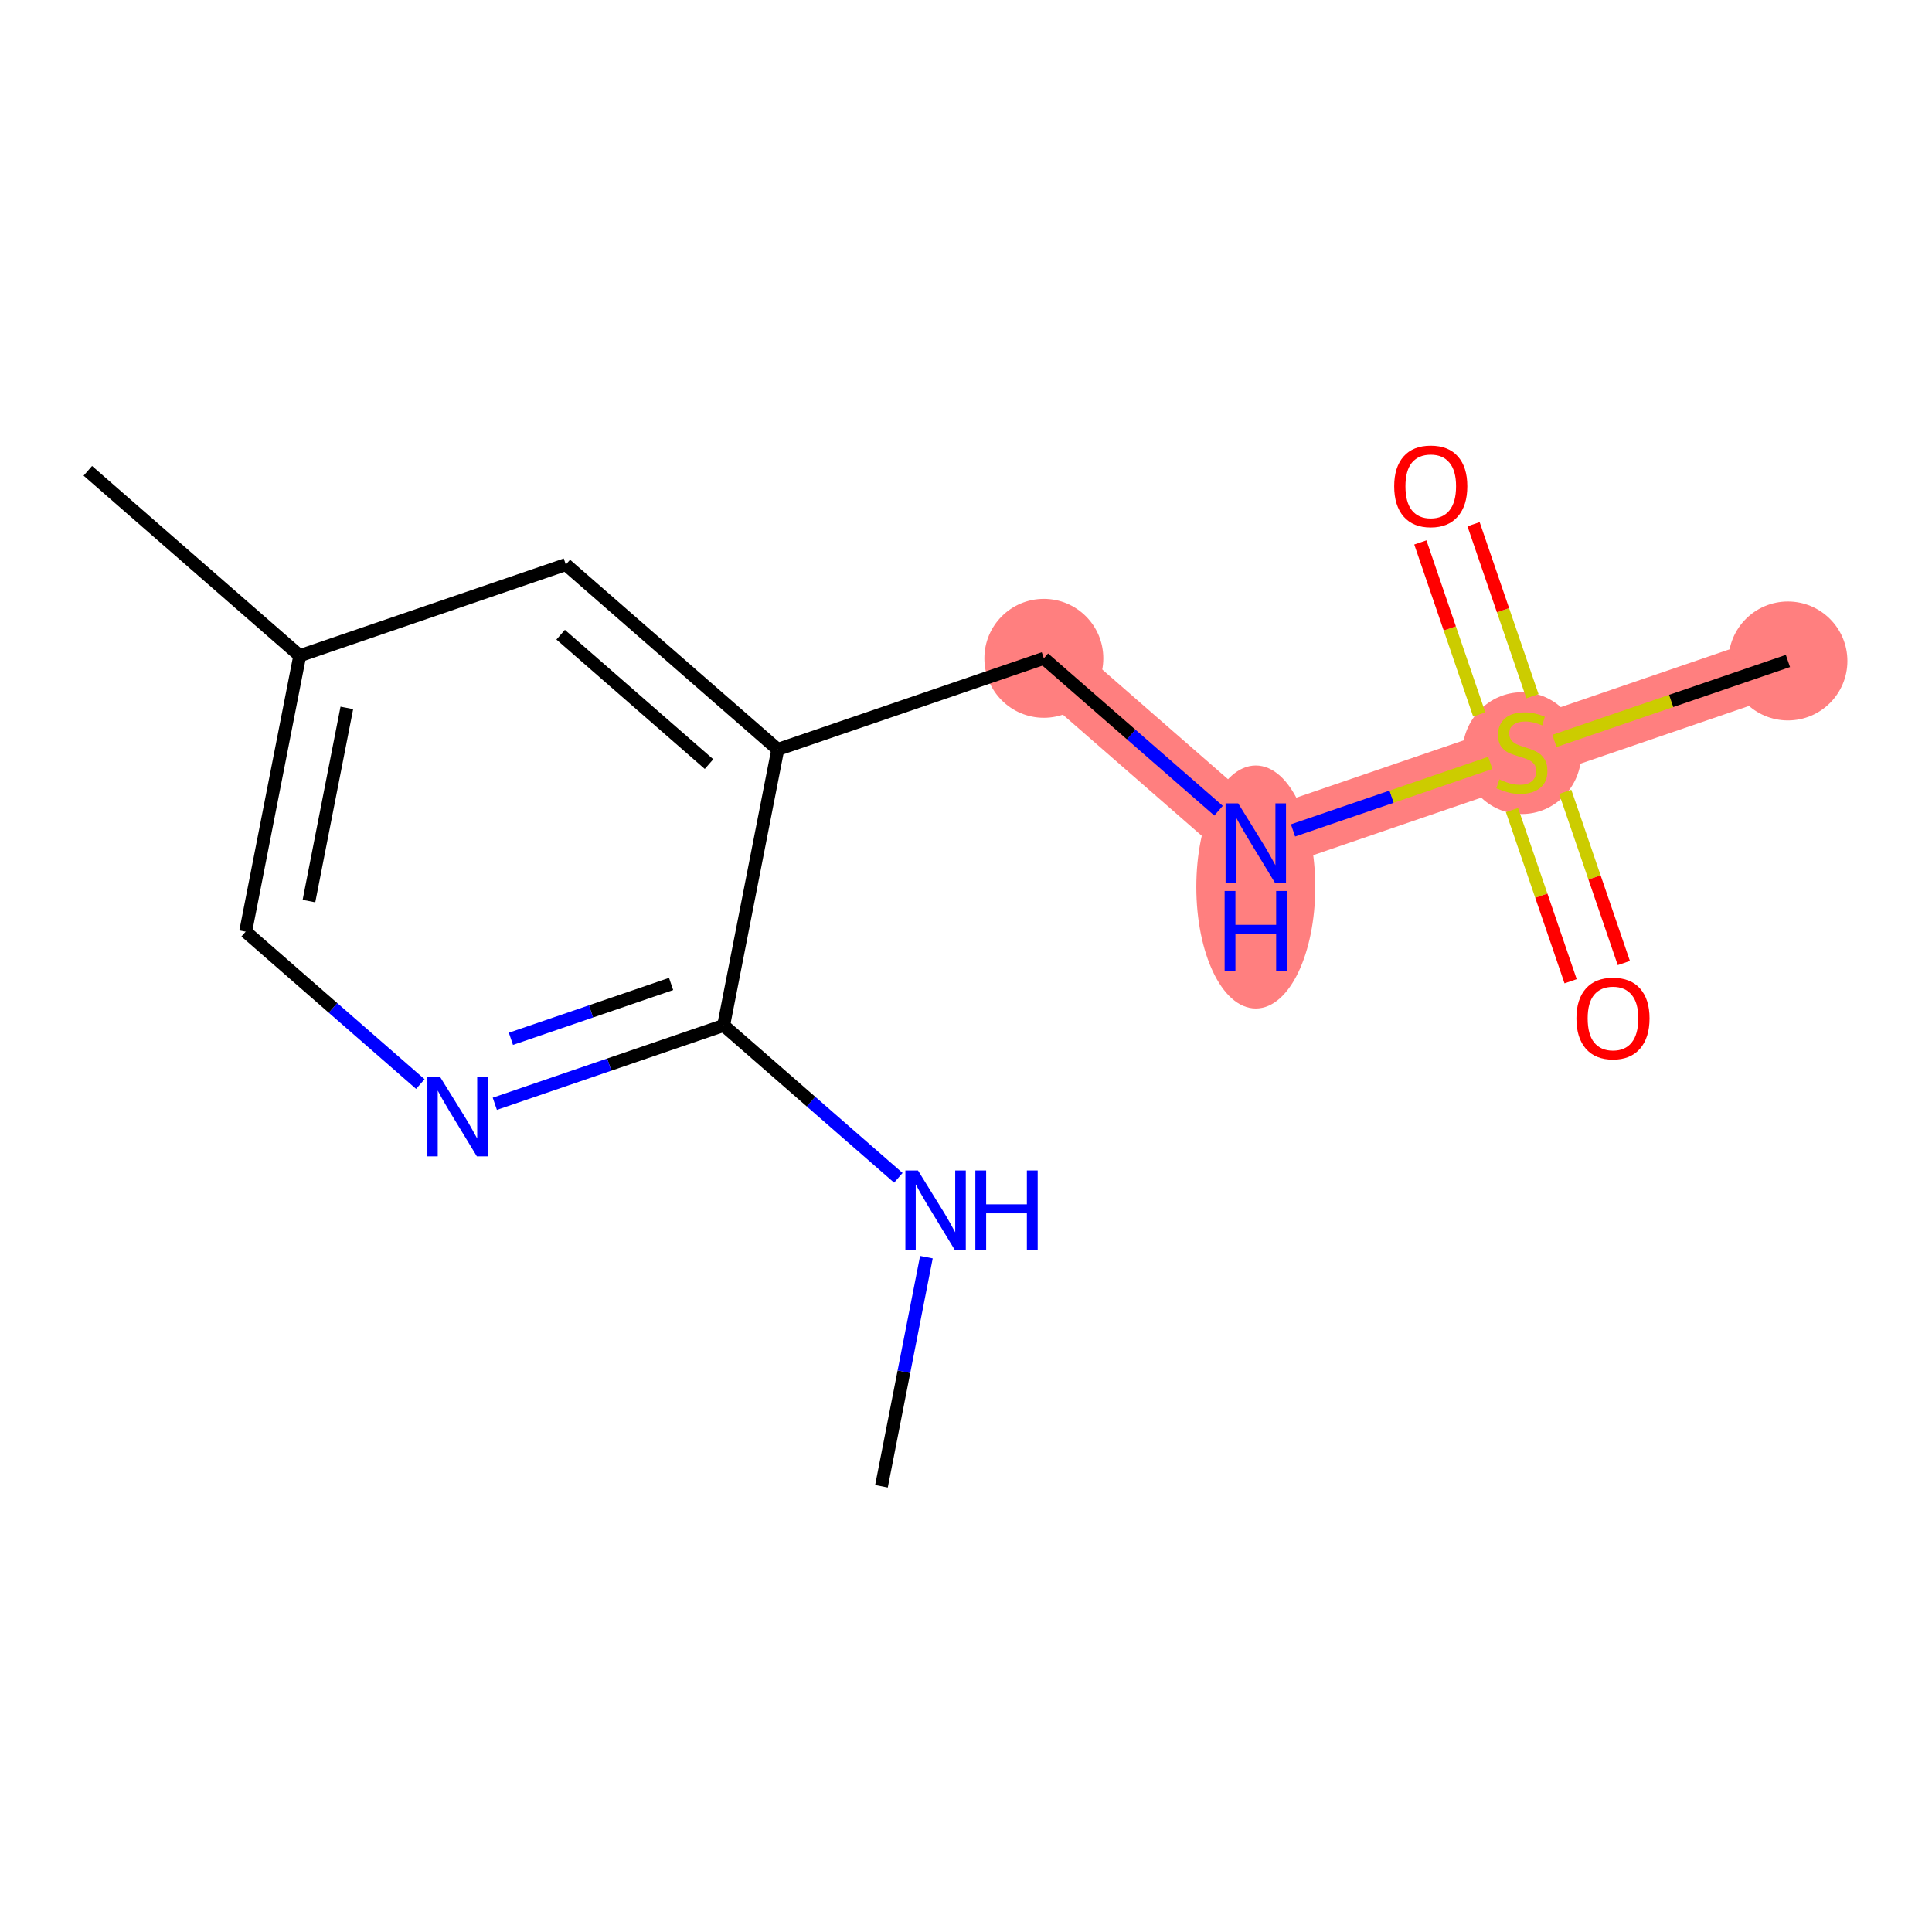 <?xml version='1.0' encoding='iso-8859-1'?>
<svg version='1.1' baseProfile='full'
              xmlns='http://www.w3.org/2000/svg'
                      xmlns:rdkit='http://www.rdkit.org/xml'
                      xmlns:xlink='http://www.w3.org/1999/xlink'
                  xml:space='preserve'
width='300px' height='300px' viewBox='0 0 300 300'>
<!-- END OF HEADER -->
<rect style='opacity:1.0;fill:#FFFFFF;stroke:none' width='300' height='300' x='0' y='0'> </rect>
<rect style='opacity:1.0;fill:#FFFFFF;stroke:none' width='300' height='300' x='0' y='0'> </rect>
<path d='M 162.088,102.224 L 194.998,130.93' style='fill:none;fill-rule:evenodd;stroke:#FF7F7F;stroke-width:9.3px;stroke-linecap:butt;stroke-linejoin:miter;stroke-opacity:1' />
<path d='M 194.998,130.93 L 236.314,116.782' style='fill:none;fill-rule:evenodd;stroke:#FF7F7F;stroke-width:9.3px;stroke-linecap:butt;stroke-linejoin:miter;stroke-opacity:1' />
<path d='M 236.314,116.782 L 277.629,102.634' style='fill:none;fill-rule:evenodd;stroke:#FF7F7F;stroke-width:9.3px;stroke-linecap:butt;stroke-linejoin:miter;stroke-opacity:1' />
<ellipse cx='162.088' cy='102.224' rx='8.734' ry='8.734'  style='fill:#FF7F7F;fill-rule:evenodd;stroke:#FF7F7F;stroke-width:1.0px;stroke-linecap:butt;stroke-linejoin:miter;stroke-opacity:1' />
<ellipse cx='194.998' cy='137.732' rx='8.734' ry='18.365'  style='fill:#FF7F7F;fill-rule:evenodd;stroke:#FF7F7F;stroke-width:1.0px;stroke-linecap:butt;stroke-linejoin:miter;stroke-opacity:1' />
<ellipse cx='236.314' cy='116.948' rx='8.734' ry='8.955'  style='fill:#FF7F7F;fill-rule:evenodd;stroke:#FF7F7F;stroke-width:1.0px;stroke-linecap:butt;stroke-linejoin:miter;stroke-opacity:1' />
<ellipse cx='277.629' cy='102.634' rx='8.734' ry='8.734'  style='fill:#FF7F7F;fill-rule:evenodd;stroke:#FF7F7F;stroke-width:1.0px;stroke-linecap:butt;stroke-linejoin:miter;stroke-opacity:1' />
<path class='bond-0 atom-0 atom-1' d='M 136.872,230.787 L 140.362,212.998' style='fill:none;fill-rule:evenodd;stroke:#000000;stroke-width:2.0px;stroke-linecap:butt;stroke-linejoin:miter;stroke-opacity:1' />
<path class='bond-0 atom-0 atom-1' d='M 140.362,212.998 L 143.851,195.208' style='fill:none;fill-rule:evenodd;stroke:#0000FF;stroke-width:2.0px;stroke-linecap:butt;stroke-linejoin:miter;stroke-opacity:1' />
<path class='bond-1 atom-1 atom-2' d='M 139.496,182.889 L 125.932,171.058' style='fill:none;fill-rule:evenodd;stroke:#0000FF;stroke-width:2.0px;stroke-linecap:butt;stroke-linejoin:miter;stroke-opacity:1' />
<path class='bond-1 atom-1 atom-2' d='M 125.932,171.058 L 112.367,159.226' style='fill:none;fill-rule:evenodd;stroke:#000000;stroke-width:2.0px;stroke-linecap:butt;stroke-linejoin:miter;stroke-opacity:1' />
<path class='bond-2 atom-2 atom-3' d='M 112.367,159.226 L 94.601,165.31' style='fill:none;fill-rule:evenodd;stroke:#000000;stroke-width:2.0px;stroke-linecap:butt;stroke-linejoin:miter;stroke-opacity:1' />
<path class='bond-2 atom-2 atom-3' d='M 94.601,165.31 L 76.834,171.394' style='fill:none;fill-rule:evenodd;stroke:#0000FF;stroke-width:2.0px;stroke-linecap:butt;stroke-linejoin:miter;stroke-opacity:1' />
<path class='bond-2 atom-2 atom-3' d='M 104.208,152.788 L 91.771,157.047' style='fill:none;fill-rule:evenodd;stroke:#000000;stroke-width:2.0px;stroke-linecap:butt;stroke-linejoin:miter;stroke-opacity:1' />
<path class='bond-2 atom-2 atom-3' d='M 91.771,157.047 L 79.334,161.306' style='fill:none;fill-rule:evenodd;stroke:#0000FF;stroke-width:2.0px;stroke-linecap:butt;stroke-linejoin:miter;stroke-opacity:1' />
<path class='bond-14 atom-8 atom-2' d='M 120.773,116.372 L 112.367,159.226' style='fill:none;fill-rule:evenodd;stroke:#000000;stroke-width:2.0px;stroke-linecap:butt;stroke-linejoin:miter;stroke-opacity:1' />
<path class='bond-3 atom-3 atom-4' d='M 65.27,168.331 L 51.706,156.5' style='fill:none;fill-rule:evenodd;stroke:#0000FF;stroke-width:2.0px;stroke-linecap:butt;stroke-linejoin:miter;stroke-opacity:1' />
<path class='bond-3 atom-3 atom-4' d='M 51.706,156.5 L 38.142,144.668' style='fill:none;fill-rule:evenodd;stroke:#000000;stroke-width:2.0px;stroke-linecap:butt;stroke-linejoin:miter;stroke-opacity:1' />
<path class='bond-4 atom-4 atom-5' d='M 38.142,144.668 L 46.547,101.814' style='fill:none;fill-rule:evenodd;stroke:#000000;stroke-width:2.0px;stroke-linecap:butt;stroke-linejoin:miter;stroke-opacity:1' />
<path class='bond-4 atom-4 atom-5' d='M 47.973,139.921 L 53.857,109.923' style='fill:none;fill-rule:evenodd;stroke:#000000;stroke-width:2.0px;stroke-linecap:butt;stroke-linejoin:miter;stroke-opacity:1' />
<path class='bond-5 atom-5 atom-6' d='M 46.547,101.814 L 13.636,73.108' style='fill:none;fill-rule:evenodd;stroke:#000000;stroke-width:2.0px;stroke-linecap:butt;stroke-linejoin:miter;stroke-opacity:1' />
<path class='bond-6 atom-5 atom-7' d='M 46.547,101.814 L 87.862,87.666' style='fill:none;fill-rule:evenodd;stroke:#000000;stroke-width:2.0px;stroke-linecap:butt;stroke-linejoin:miter;stroke-opacity:1' />
<path class='bond-7 atom-7 atom-8' d='M 87.862,87.666 L 120.773,116.372' style='fill:none;fill-rule:evenodd;stroke:#000000;stroke-width:2.0px;stroke-linecap:butt;stroke-linejoin:miter;stroke-opacity:1' />
<path class='bond-7 atom-7 atom-8' d='M 87.058,98.554 L 110.095,118.648' style='fill:none;fill-rule:evenodd;stroke:#000000;stroke-width:2.0px;stroke-linecap:butt;stroke-linejoin:miter;stroke-opacity:1' />
<path class='bond-8 atom-8 atom-9' d='M 120.773,116.372 L 162.088,102.224' style='fill:none;fill-rule:evenodd;stroke:#000000;stroke-width:2.0px;stroke-linecap:butt;stroke-linejoin:miter;stroke-opacity:1' />
<path class='bond-9 atom-9 atom-10' d='M 162.088,102.224 L 175.652,114.055' style='fill:none;fill-rule:evenodd;stroke:#000000;stroke-width:2.0px;stroke-linecap:butt;stroke-linejoin:miter;stroke-opacity:1' />
<path class='bond-9 atom-9 atom-10' d='M 175.652,114.055 L 189.216,125.887' style='fill:none;fill-rule:evenodd;stroke:#0000FF;stroke-width:2.0px;stroke-linecap:butt;stroke-linejoin:miter;stroke-opacity:1' />
<path class='bond-10 atom-10 atom-11' d='M 200.78,128.95 L 216.095,123.706' style='fill:none;fill-rule:evenodd;stroke:#0000FF;stroke-width:2.0px;stroke-linecap:butt;stroke-linejoin:miter;stroke-opacity:1' />
<path class='bond-10 atom-10 atom-11' d='M 216.095,123.706 L 231.41,118.462' style='fill:none;fill-rule:evenodd;stroke:#CCCC00;stroke-width:2.0px;stroke-linecap:butt;stroke-linejoin:miter;stroke-opacity:1' />
<path class='bond-11 atom-11 atom-12' d='M 241.371,115.05 L 259.5,108.842' style='fill:none;fill-rule:evenodd;stroke:#CCCC00;stroke-width:2.0px;stroke-linecap:butt;stroke-linejoin:miter;stroke-opacity:1' />
<path class='bond-11 atom-11 atom-12' d='M 259.5,108.842 L 277.629,102.634' style='fill:none;fill-rule:evenodd;stroke:#000000;stroke-width:2.0px;stroke-linecap:butt;stroke-linejoin:miter;stroke-opacity:1' />
<path class='bond-12 atom-11 atom-13' d='M 237.96,108.109 L 233.386,94.754' style='fill:none;fill-rule:evenodd;stroke:#CCCC00;stroke-width:2.0px;stroke-linecap:butt;stroke-linejoin:miter;stroke-opacity:1' />
<path class='bond-12 atom-11 atom-13' d='M 233.386,94.754 L 228.813,81.398' style='fill:none;fill-rule:evenodd;stroke:#FF0000;stroke-width:2.0px;stroke-linecap:butt;stroke-linejoin:miter;stroke-opacity:1' />
<path class='bond-12 atom-11 atom-13' d='M 229.697,110.939 L 225.123,97.583' style='fill:none;fill-rule:evenodd;stroke:#CCCC00;stroke-width:2.0px;stroke-linecap:butt;stroke-linejoin:miter;stroke-opacity:1' />
<path class='bond-12 atom-11 atom-13' d='M 225.123,97.583 L 220.55,84.227' style='fill:none;fill-rule:evenodd;stroke:#FF0000;stroke-width:2.0px;stroke-linecap:butt;stroke-linejoin:miter;stroke-opacity:1' />
<path class='bond-13 atom-11 atom-14' d='M 234.781,125.787 L 239.333,139.077' style='fill:none;fill-rule:evenodd;stroke:#CCCC00;stroke-width:2.0px;stroke-linecap:butt;stroke-linejoin:miter;stroke-opacity:1' />
<path class='bond-13 atom-11 atom-14' d='M 239.333,139.077 L 243.884,152.368' style='fill:none;fill-rule:evenodd;stroke:#FF0000;stroke-width:2.0px;stroke-linecap:butt;stroke-linejoin:miter;stroke-opacity:1' />
<path class='bond-13 atom-11 atom-14' d='M 243.045,122.957 L 247.596,136.248' style='fill:none;fill-rule:evenodd;stroke:#CCCC00;stroke-width:2.0px;stroke-linecap:butt;stroke-linejoin:miter;stroke-opacity:1' />
<path class='bond-13 atom-11 atom-14' d='M 247.596,136.248 L 252.147,149.538' style='fill:none;fill-rule:evenodd;stroke:#FF0000;stroke-width:2.0px;stroke-linecap:butt;stroke-linejoin:miter;stroke-opacity:1' />
<path  class='atom-1' d='M 142.544 181.749
L 146.597 188.299
Q 146.998 188.946, 147.645 190.116
Q 148.291 191.287, 148.326 191.356
L 148.326 181.749
L 149.968 181.749
L 149.968 194.116
L 148.273 194.116
L 143.924 186.954
Q 143.417 186.116, 142.876 185.155
Q 142.352 184.194, 142.195 183.897
L 142.195 194.116
L 140.587 194.116
L 140.587 181.749
L 142.544 181.749
' fill='#0000FF'/>
<path  class='atom-1' d='M 151.453 181.749
L 153.13 181.749
L 153.13 187.007
L 159.453 187.007
L 159.453 181.749
L 161.13 181.749
L 161.13 194.116
L 159.453 194.116
L 159.453 188.404
L 153.13 188.404
L 153.13 194.116
L 151.453 194.116
L 151.453 181.749
' fill='#0000FF'/>
<path  class='atom-3' d='M 68.318 167.191
L 72.371 173.741
Q 72.772 174.388, 73.419 175.558
Q 74.065 176.728, 74.1 176.798
L 74.1 167.191
L 75.742 167.191
L 75.742 179.558
L 74.048 179.558
L 69.698 172.396
Q 69.191 171.558, 68.65 170.597
Q 68.126 169.636, 67.969 169.339
L 67.969 179.558
L 66.362 179.558
L 66.362 167.191
L 68.318 167.191
' fill='#0000FF'/>
<path  class='atom-10' d='M 192.265 124.746
L 196.317 131.297
Q 196.719 131.943, 197.365 133.114
Q 198.012 134.284, 198.047 134.354
L 198.047 124.746
L 199.689 124.746
L 199.689 137.114
L 197.994 137.114
L 193.645 129.952
Q 193.138 129.114, 192.597 128.153
Q 192.072 127.192, 191.915 126.895
L 191.915 137.114
L 190.308 137.114
L 190.308 124.746
L 192.265 124.746
' fill='#0000FF'/>
<path  class='atom-10' d='M 190.16 138.351
L 191.837 138.351
L 191.837 143.609
L 198.16 143.609
L 198.16 138.351
L 199.837 138.351
L 199.837 150.718
L 198.16 150.718
L 198.16 145.006
L 191.837 145.006
L 191.837 150.718
L 190.16 150.718
L 190.16 138.351
' fill='#0000FF'/>
<path  class='atom-11' d='M 232.82 121.027
Q 232.96 121.079, 233.536 121.324
Q 234.113 121.569, 234.742 121.726
Q 235.388 121.866, 236.017 121.866
Q 237.187 121.866, 237.869 121.307
Q 238.55 120.73, 238.55 119.734
Q 238.55 119.053, 238.201 118.634
Q 237.869 118.215, 237.345 117.988
Q 236.821 117.76, 235.947 117.498
Q 234.847 117.167, 234.183 116.852
Q 233.536 116.538, 233.065 115.874
Q 232.611 115.21, 232.611 114.092
Q 232.611 112.537, 233.659 111.577
Q 234.724 110.616, 236.821 110.616
Q 238.253 110.616, 239.877 111.297
L 239.476 112.642
Q 237.991 112.031, 236.873 112.031
Q 235.668 112.031, 235.004 112.537
Q 234.34 113.027, 234.357 113.882
Q 234.357 114.546, 234.689 114.948
Q 235.039 115.35, 235.528 115.577
Q 236.034 115.804, 236.873 116.066
Q 237.991 116.415, 238.655 116.765
Q 239.318 117.114, 239.79 117.83
Q 240.279 118.529, 240.279 119.734
Q 240.279 121.446, 239.126 122.372
Q 237.991 123.28, 236.087 123.28
Q 234.986 123.28, 234.148 123.036
Q 233.327 122.809, 232.349 122.407
L 232.82 121.027
' fill='#CCCC00'/>
<path  class='atom-13' d='M 216.489 75.502
Q 216.489 72.532, 217.956 70.873
Q 219.423 69.213, 222.166 69.213
Q 224.908 69.213, 226.376 70.873
Q 227.843 72.532, 227.843 75.502
Q 227.843 78.506, 226.358 80.218
Q 224.873 81.912, 222.166 81.912
Q 219.441 81.912, 217.956 80.218
Q 216.489 78.524, 216.489 75.502
M 222.166 80.515
Q 224.052 80.515, 225.066 79.257
Q 226.096 77.982, 226.096 75.502
Q 226.096 73.073, 225.066 71.851
Q 224.052 70.611, 222.166 70.611
Q 220.279 70.611, 219.249 71.833
Q 218.236 73.056, 218.236 75.502
Q 218.236 78, 219.249 79.257
Q 220.279 80.515, 222.166 80.515
' fill='#FF0000'/>
<path  class='atom-14' d='M 244.785 158.133
Q 244.785 155.163, 246.252 153.504
Q 247.719 151.844, 250.462 151.844
Q 253.205 151.844, 254.672 153.504
Q 256.139 155.163, 256.139 158.133
Q 256.139 161.137, 254.654 162.849
Q 253.17 164.544, 250.462 164.544
Q 247.737 164.544, 246.252 162.849
Q 244.785 161.155, 244.785 158.133
M 250.462 163.146
Q 252.349 163.146, 253.362 161.888
Q 254.392 160.613, 254.392 158.133
Q 254.392 155.705, 253.362 154.482
Q 252.349 153.242, 250.462 153.242
Q 248.575 153.242, 247.545 154.464
Q 246.532 155.687, 246.532 158.133
Q 246.532 160.631, 247.545 161.888
Q 248.575 163.146, 250.462 163.146
' fill='#FF0000'/>
</svg>
